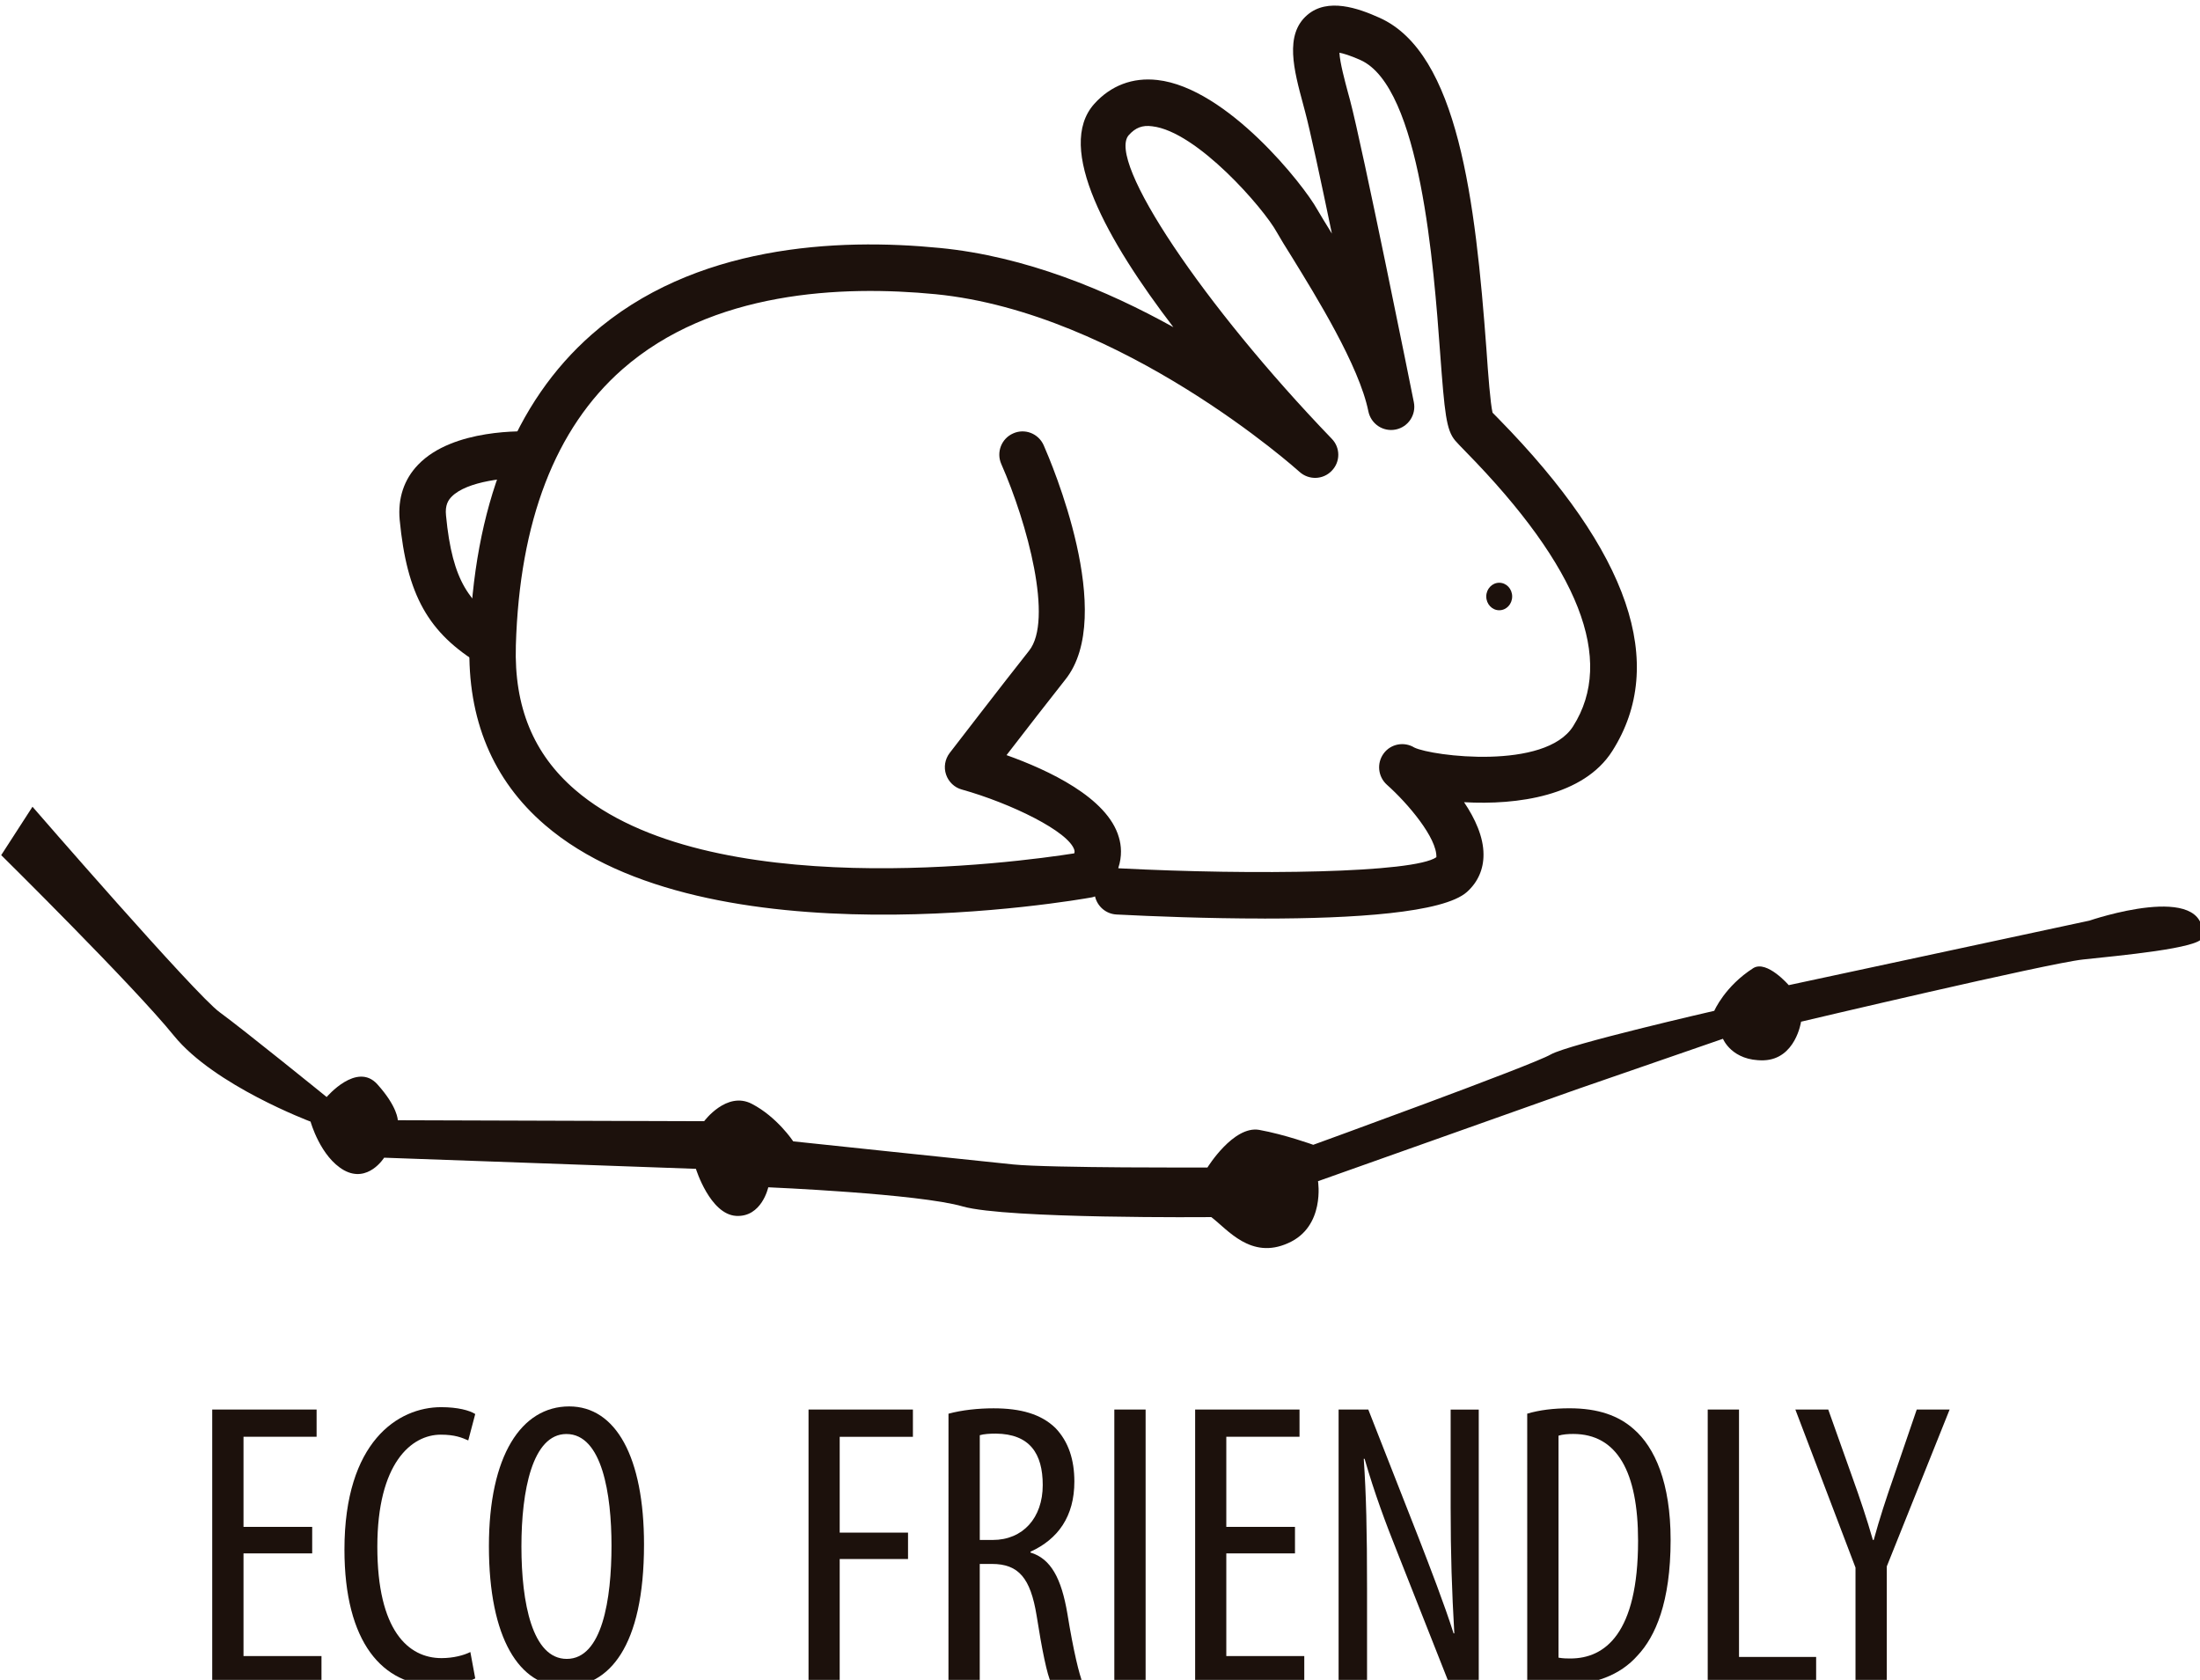 <?xml version="1.0" encoding="UTF-8" standalone="no"?>
<svg
   xmlns:dc="http://purl.org/dc/elements/1.1/"
   xmlns:cc="http://creativecommons.org/ns#"
   xmlns:rdf="http://www.w3.org/1999/02/22-rdf-syntax-ns#"
   xmlns:svg="http://www.w3.org/2000/svg"
   xmlns="http://www.w3.org/2000/svg"
   width="24.82mm"
   height="18.951mm"
   viewBox="0 0 24.82 18.951"
   version="1.1"
   id="svg6503">
  <defs
     id="defs6497" />
  <g
     id="layer1"
     transform="translate(-85.864,-109.965)">
    <g
       id="g3733"
       transform="matrix(0.353,0,0,0.353,64.226,8.07)">
      <path
         style="fill:#1c110c;fill-opacity:1;fill-rule:nonzero;stroke:none"
         d="m 83.802,324.486 c 0,0 0.719,-0.973 1.523,-0.555 0.809,0.418 1.324,1.199 1.324,1.199 0,0 5.879,0.621 7.031,0.738 1.156,0.117 6.207,0.098 6.207,0.098 0,0 0.828,-1.344 1.652,-1.203 0.82,0.148 1.73,0.477 1.73,0.477 0,0 7.016,-2.547 7.59,-2.887 0.578,-0.328 5.227,-1.395 5.227,-1.395 0,0 0.336,-0.785 1.25,-1.367 0.434,-0.258 1.129,0.547 1.129,0.547 l 9.609,-2.062 c 0,0 3.805,-1.305 3.609,0.535 -0.035,0.348 -2.691,0.586 -3.812,0.707 -1.125,0.121 -9.012,1.988 -9.012,1.988 0,0 -0.172,1.199 -1.195,1.234 -1.016,0.027 -1.301,-0.688 -1.301,-0.688 l -4.688,1.621 -8.254,2.93 c 0,0 0.238,1.457 -0.957,1.98 -1.188,0.535 -1.93,-0.434 -2.453,-0.832 0,0 -6.539,0.059 -7.941,-0.34 -1.41,-0.41 -6.219,-0.613 -6.219,-0.613 0,0 -0.207,0.961 -1.027,0.914 -0.836,-0.051 -1.285,-1.504 -1.285,-1.504 l -9.965,-0.356 c 0,0 -0.512,0.824 -1.281,0.402 -0.758,-0.426 -1.07,-1.555 -1.07,-1.555 0,0 -3.074,-1.152 -4.367,-2.746 -1.297,-1.602 -5.52,-5.77 -5.52,-5.77 l 1,-1.547 c 0,0 5.219,6.02 5.98,6.566 0.762,0.555 3.422,2.711 3.422,2.711 0,0 0.961,-1.133 1.617,-0.41 0.656,0.727 0.656,1.152 0.656,1.152 z m 0,0"
         id="path2903" />
      <path
         style="fill:#1c110c;fill-opacity:1;fill-rule:nonzero;stroke:none"
         d="m 97.04,316.4 c 0.008,0.004 0.012,0.004 0.019,0.004 4.32,0.223 9.43,0.152 10.145,-0.355 0.023,-0.613 -0.91,-1.719 -1.582,-2.316 -0.285,-0.258 -0.332,-0.688 -0.102,-1 0.227,-0.309 0.656,-0.387 0.98,-0.188 0.574,0.277 4.18,0.73 5.074,-0.68 1.348,-2.125 0.195,-5.078 -3.434,-8.777 -0.16,-0.164 -0.277,-0.285 -0.336,-0.355 -0.285,-0.34 -0.336,-0.859 -0.48,-2.797 -0.203,-2.762 -0.629,-8.504 -2.547,-9.363 -0.332,-0.148 -0.547,-0.211 -0.672,-0.234 0.016,0.324 0.18,0.922 0.273,1.273 l 0.066,0.242 c 0.391,1.465 1.969,9.293 2.039,9.652 0.082,0.402 -0.176,0.793 -0.578,0.875 -0.406,0.082 -0.793,-0.18 -0.875,-0.582 -0.293,-1.453 -1.684,-3.695 -2.426,-4.902 -0.223,-0.352 -0.398,-0.641 -0.504,-0.828 -0.414,-0.754 -2.551,-3.219 -3.98,-3.379 -0.316,-0.043 -0.535,0.047 -0.746,0.281 -0.723,0.805 2.371,5.43 6.484,9.703 0.281,0.285 0.281,0.742 0,1.027 -0.277,0.289 -0.734,0.301 -1.031,0.031 -0.055,-0.051 -5.672,-5.09 -11.633,-5.676 -2.984,-0.289 -7.148,-0.113 -10.012,2.406 -2.137,1.883 -3.281,4.852 -3.398,8.82 -0.059,1.961 0.562,3.469 1.898,4.617 4.242,3.652 14.113,2.316 15.949,2.027 0.016,-0.051 0.008,-0.082 0.004,-0.102 -0.172,-0.594 -2.035,-1.5 -3.598,-1.938 -0.234,-0.062 -0.426,-0.246 -0.504,-0.48 -0.078,-0.23 -0.035,-0.488 0.113,-0.684 0,0 1.773,-2.305 2.539,-3.27 0.781,-0.973 -0.051,-4.074 -0.887,-5.969 -0.164,-0.375 0.004,-0.812 0.379,-0.977 0.371,-0.168 0.809,0 0.977,0.379 0.242,0.551 2.332,5.438 0.691,7.488 -0.465,0.586 -1.297,1.66 -1.879,2.414 1.324,0.473 3.227,1.355 3.59,2.625 0.078,0.258 0.109,0.602 -0.019,0.984 m 4.656,1.613 c -1.801,0 -3.563,-0.07 -4.715,-0.129 -0.336,-0.019 -0.609,-0.258 -0.684,-0.578 -0.035,0.012 -0.07,0.027 -0.105,0.031 -0.5,0.09 -12.285,2.152 -17.477,-2.316 -1.668,-1.434 -2.48,-3.383 -2.41,-5.781 0.125,-4.395 1.441,-7.727 3.906,-9.891 3.258,-2.871 7.848,-3.09 11.129,-2.766 2.73,0.266 5.34,1.352 7.461,2.531 -2.105,-2.754 -3.785,-5.734 -2.527,-7.137 0.527,-0.586 1.227,-0.852 2.016,-0.762 2.23,0.25 4.684,3.363 5.109,4.137 0.098,0.172 0.262,0.434 0.465,0.766 0,0 0.004,0.004 0.004,0.008 -0.359,-1.73 -0.703,-3.328 -0.855,-3.891 l -0.062,-0.234 c -0.297,-1.102 -0.605,-2.234 0.129,-2.863 0.652,-0.562 1.629,-0.219 2.305,0.086 2.516,1.121 3.07,5.852 3.422,10.602 0.055,0.809 0.125,1.715 0.195,2.02 0.051,0.055 0.117,0.121 0.199,0.203 4.176,4.258 5.395,7.828 3.629,10.609 -0.914,1.441 -3.039,1.734 -4.738,1.637 0.352,0.523 0.621,1.109 0.621,1.668 0.004,0.473 -0.18,0.887 -0.527,1.199 -0.754,0.676 -3.664,0.852 -6.488,0.852"
         id="path2905" />
      <path
         style="fill:#1c110c;fill-opacity:1;fill-rule:nonzero;stroke:none"
         d="m 76.661,309.896 c -1.68,-1.012 -2.359,-2.227 -2.59,-4.629 -0.062,-0.684 0.137,-1.293 0.59,-1.762 1.117,-1.164 3.422,-1.074 3.68,-1.059 l -0.078,1.48 c -0.719,-0.031 -2.043,0.098 -2.535,0.605 -0.102,0.105 -0.211,0.266 -0.176,0.598 0.203,2.133 0.766,2.828 1.879,3.496 z m 0,0"
         id="path2907" />
      <path
         style="fill:#1c110c;fill-opacity:1;fill-rule:nonzero;stroke:none"
         d="m 109.626,307.716 c 0,0.246 -0.184,0.441 -0.414,0.441 -0.227,0 -0.414,-0.195 -0.414,-0.441 0,-0.242 0.188,-0.438 0.414,-0.438 0.23,0 0.414,0.195 0.414,0.438"
         id="path2909" />
      <path
         style="fill:#1c110c;fill-opacity:1;fill-rule:nonzero;stroke:none"
         d="m 71.275,338.298 h -2.195 v 3.281 h 2.492 v 0.867 h -3.492 v -8.746 h 3.336 v 0.871 h -2.336 v 2.879 h 2.195 z m 0,0"
         id="path2911" />
      <path
         style="fill:#1c110c;fill-opacity:1;fill-rule:nonzero;stroke:none"
         d="m 76.486,342.294 c -0.273,0.141 -0.699,0.23 -1.246,0.23 -1.711,0 -2.934,-1.375 -2.934,-4.348 0,-3.449 1.715,-4.551 3.09,-4.551 0.531,0 0.906,0.102 1.09,0.219 l -0.223,0.844 c -0.207,-0.09 -0.426,-0.184 -0.879,-0.184 -0.938,0 -2.027,0.91 -2.027,3.582 0,2.676 0.988,3.559 2.051,3.559 0.379,0 0.715,-0.09 0.922,-0.195 z m 0,0"
         id="path2913" />
      <path
         style="fill:#1c110c;fill-opacity:1;fill-rule:nonzero;stroke:none"
         d="m 77.962,338.076 c 0,1.805 0.348,3.594 1.449,3.594 1.133,0 1.43,-1.906 1.43,-3.621 0,-1.633 -0.297,-3.566 -1.441,-3.566 -1.09,0 -1.438,1.816 -1.438,3.594 m 3.918,-0.062 c 0,3.281 -1.129,4.543 -2.531,4.543 -1.453,0 -2.426,-1.547 -2.426,-4.492 0,-2.895 1.039,-4.465 2.566,-4.465 1.492,0 2.391,1.621 2.391,4.414"
         id="path2915" />
      <path
         style="fill:#1c110c;fill-opacity:1;fill-rule:nonzero;stroke:none"
         d="m 87.138,333.701 h 3.336 v 0.871 h -2.34 v 3.062 h 2.184 v 0.844 h -2.184 v 3.969 h -0.996 z m 0,0"
         id="path2917" />
      <path
         style="fill:#1c110c;fill-opacity:1;fill-rule:nonzero;stroke:none"
         d="m 92.611,337.869 h 0.414 c 0.961,0 1.598,-0.703 1.598,-1.754 0,-1.012 -0.418,-1.633 -1.496,-1.645 -0.191,0 -0.387,0.012 -0.516,0.051 z m -1,-4.035 c 0.43,-0.117 0.949,-0.172 1.441,-0.172 0.867,0 1.516,0.184 1.973,0.625 0.426,0.441 0.609,1.027 0.609,1.715 0,1.113 -0.52,1.84 -1.402,2.242 v 0.027 c 0.648,0.195 0.988,0.82 1.18,1.961 0.195,1.203 0.379,1.945 0.492,2.215 h -1.008 c -0.133,-0.254 -0.301,-1.09 -0.469,-2.164 -0.195,-1.191 -0.57,-1.648 -1.43,-1.648 h -0.387 v 3.812 h -1 z m 0,0"
         id="path2919" />
      <path
         style="fill:#1c110c;fill-opacity:1;fill-rule:nonzero;stroke:none"
         d="m 97.911,342.447 h -1 v -8.746 h 1 z m 0,0"
         id="path2921" />
      <path
         style="fill:#1c110c;fill-opacity:1;fill-rule:nonzero;stroke:none"
         d="m 102.685,338.298 h -2.195 v 3.281 h 2.492 v 0.867 h -3.488 v -8.746 h 3.336 v 0.871 h -2.34 v 2.879 h 2.195 z m 0,0"
         id="path2923" />
      <path
         style="fill:#1c110c;fill-opacity:1;fill-rule:nonzero;stroke:none"
         d="m 104.079,342.447 v -8.746 h 0.949 l 1.609,4.102 c 0.363,0.938 0.816,2.105 1.117,3.051 h 0.023 c -0.078,-1.375 -0.117,-2.504 -0.117,-4.023 v -3.129 h 0.898 v 8.746 h -0.949 l -1.66,-4.203 c -0.352,-0.879 -0.727,-1.879 -1.039,-2.969 h -0.027 c 0.078,1.164 0.105,2.281 0.105,4.152 v 3.02 z m 0,0"
         id="path2925" />
      <path
         style="fill:#1c110c;fill-opacity:1;fill-rule:nonzero;stroke:none"
         d="m 111.107,341.63 c 0.145,0.027 0.285,0.027 0.379,0.027 1.102,0 2.164,-0.793 2.164,-3.762 0,-2.207 -0.672,-3.414 -2.074,-3.414 -0.156,0 -0.336,0.012 -0.469,0.055 z m -1,-7.797 c 0.391,-0.117 0.844,-0.172 1.352,-0.172 0.922,0 1.57,0.238 2.051,0.664 0.676,0.586 1.18,1.715 1.18,3.543 0,2 -0.492,3.09 -1.051,3.688 -0.57,0.648 -1.402,0.945 -2.414,0.945 -0.402,0 -0.816,-0.027 -1.117,-0.09 z m 0,0"
         id="path2927" />
      <path
         style="fill:#1c110c;fill-opacity:1;fill-rule:nonzero;stroke:none"
         d="m 115.876,333.701 h 1 v 7.906 h 2.465 v 0.84 h -3.465 z m 0,0"
         id="path2929" />
      <path
         style="fill:#1c110c;fill-opacity:1;fill-rule:nonzero;stroke:none"
         d="m 120.599,342.447 v -3.695 l -1.922,-5.051 h 1.051 l 0.781,2.195 c 0.219,0.609 0.453,1.297 0.645,1.973 h 0.027 c 0.184,-0.676 0.402,-1.34 0.637,-2.012 l 0.738,-2.156 h 1.051 l -2.008,5.012 v 3.734 z m 0,0"
         id="path2931" />
    </g>
  </g>
</svg>
